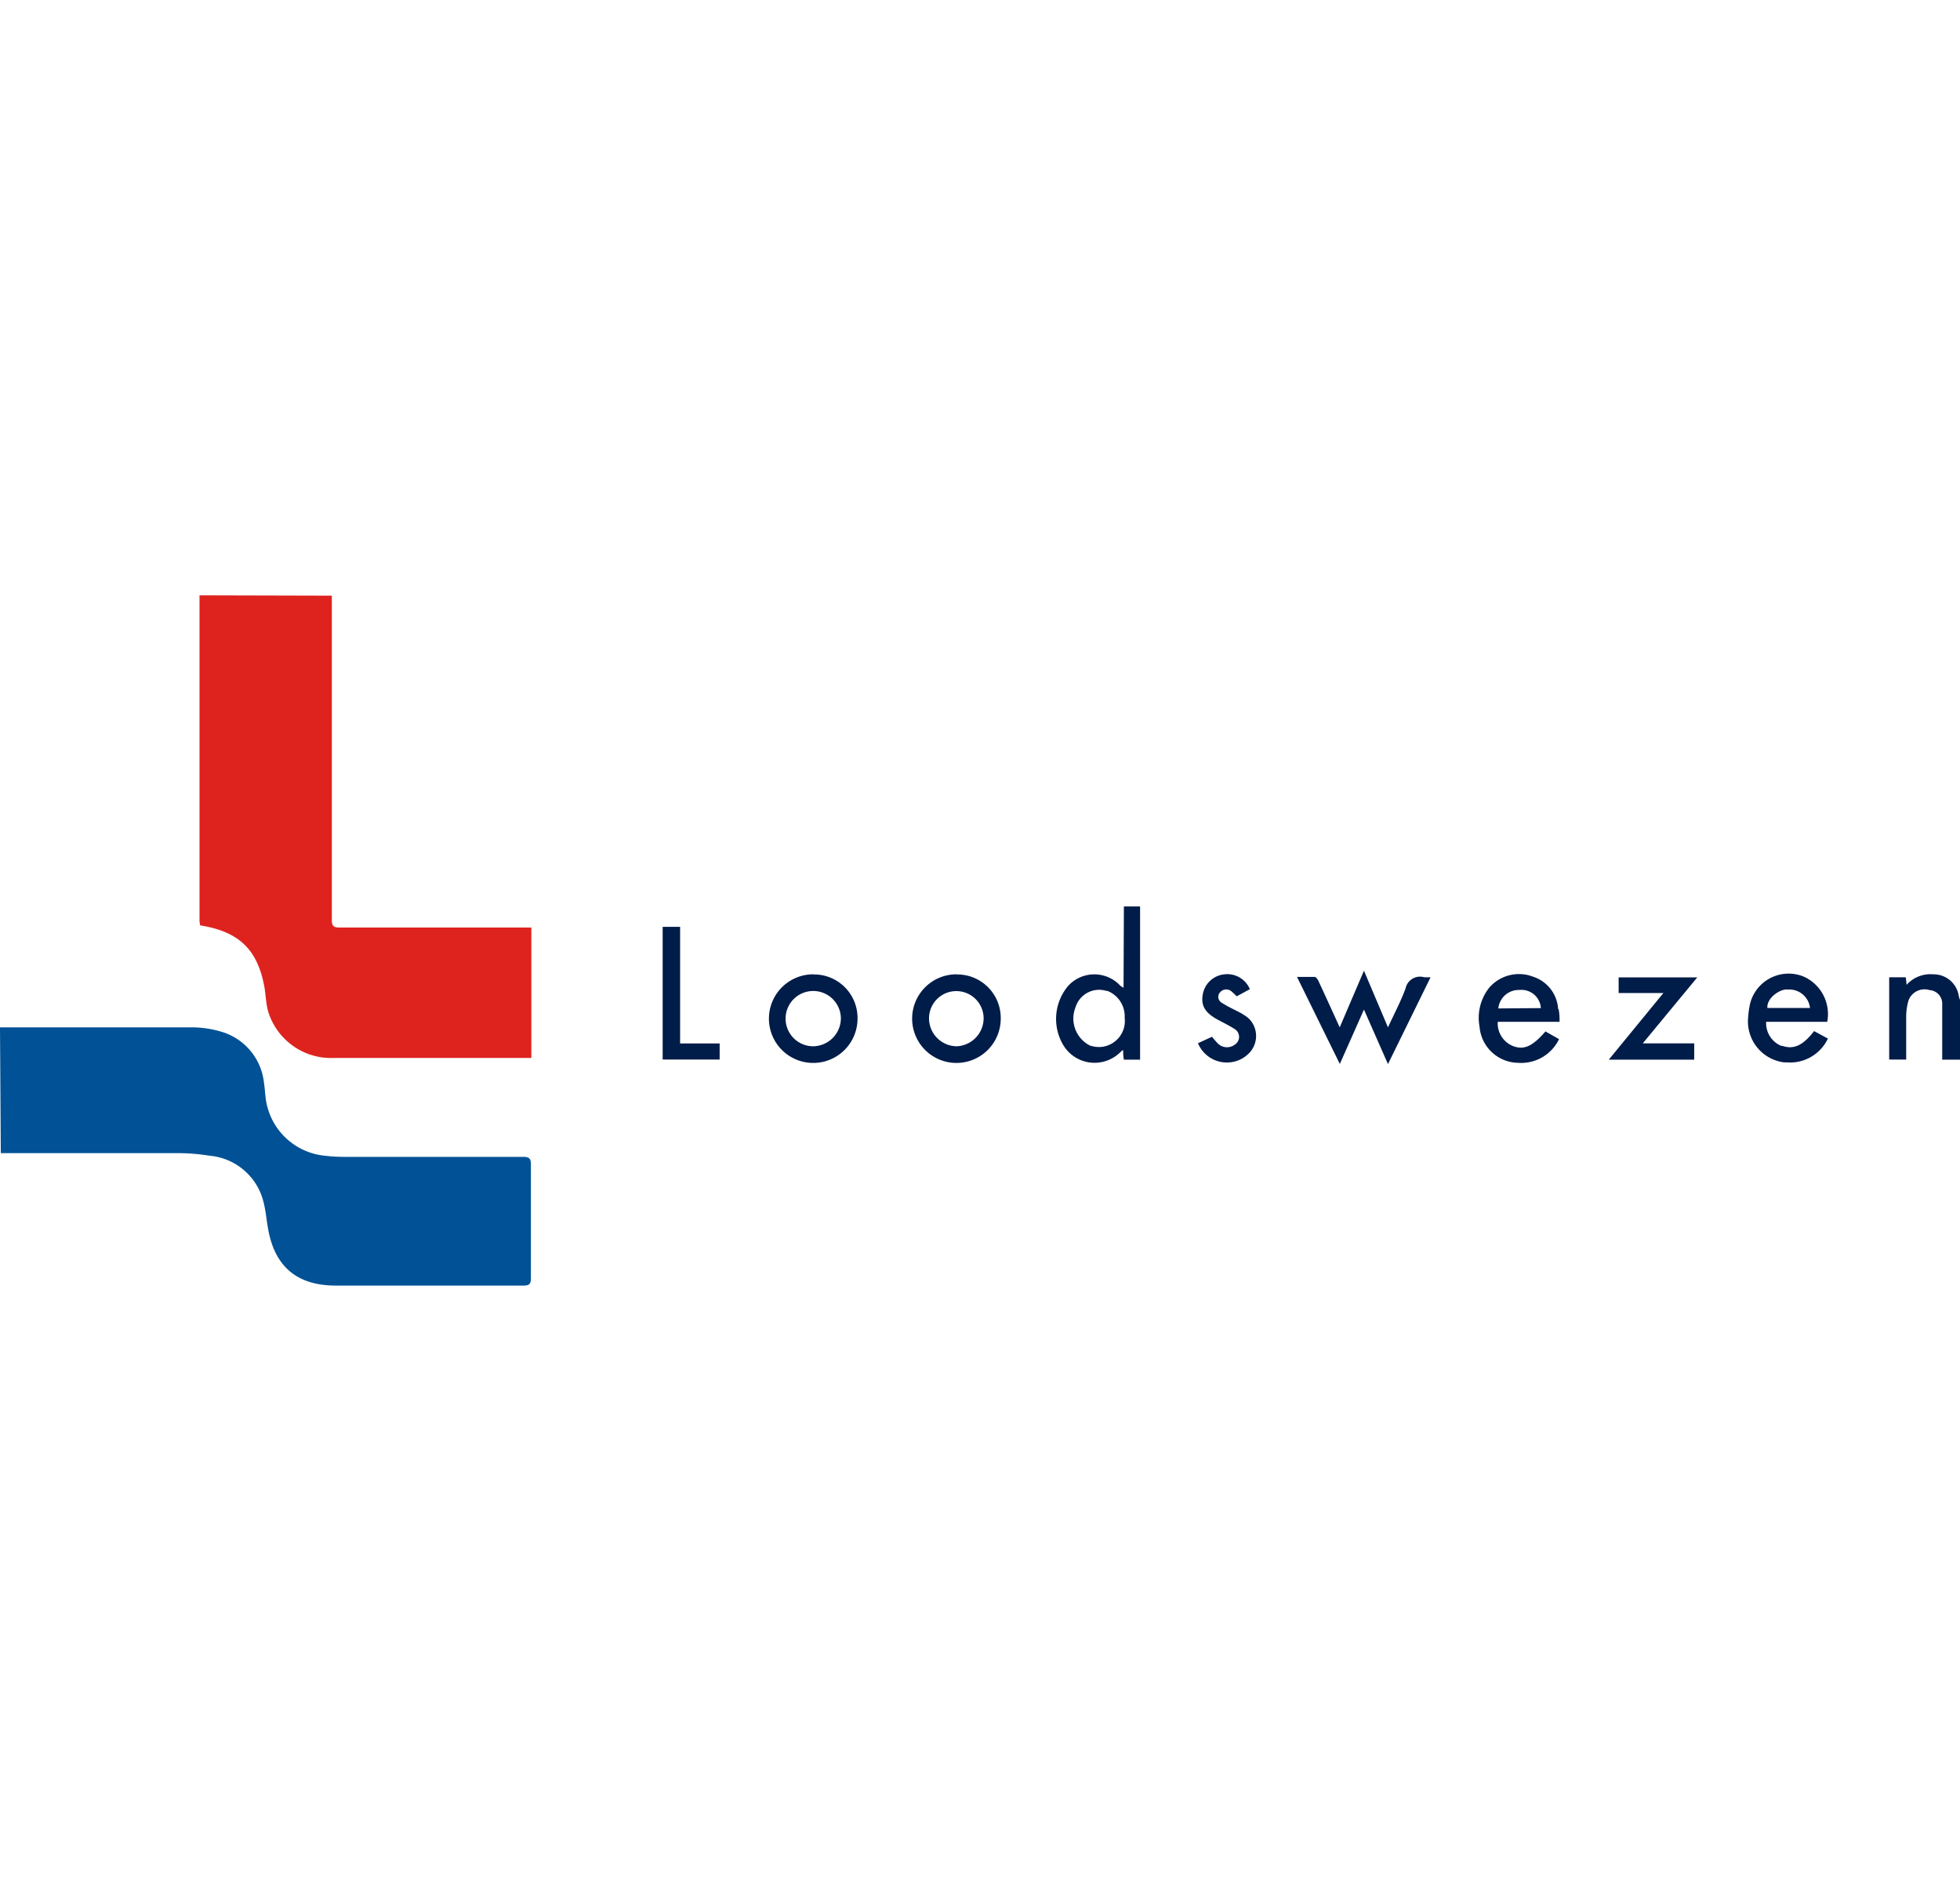 <svg id="Laag_1" data-name="Laag 1" xmlns="http://www.w3.org/2000/svg" viewBox="0 0 173 167" width="173" height="167"><defs><style>.cls-1{fill:#de231f;}.cls-2{fill:#005195;}.cls-3{fill:#001c48;}</style></defs><path class="cls-1" d="M29.29,52.57V81.19c0,.54.16.67.68.67H46.9V93.37H29.49a5.81,5.81,0,0,1-5.83-4.13c-.19-.7-.2-1.45-.33-2.17-.61-3.29-2.26-4.86-5.67-5.4,0-.12-.05-.26-.05-.4V52.54Z"/><path class="cls-2" d="M0,90.67H17a9.12,9.12,0,0,1,2.38.34,5.28,5.28,0,0,1,3.92,4.56c.09.56.1,1.13.2,1.68a5.83,5.83,0,0,0,5,4.73,14.52,14.52,0,0,0,1.86.12h15.8c.57,0,.71.16.7.71v10c0,.51-.15.65-.65.65H29.64c-3.34,0-5.43-1.6-6-5.15-.13-.74-.19-1.49-.38-2.22A5.38,5.38,0,0,0,18.51,102a17.85,17.85,0,0,0-2.73-.23H.07Z"/><path class="cls-3" d="M172.89,87.89a2.24,2.24,0,0,0-2.24-1.9,2.84,2.84,0,0,0-2.37.93,5.77,5.77,0,0,0-.07-.67h-1.46v7.26h1.5V89.74a5.15,5.15,0,0,1,.21-1.46,1.51,1.51,0,0,1,1.85-.9,1.2,1.2,0,0,1,1.12,1.27h0v4.87H173V88.25a2.47,2.47,0,0,1-.11-.36"/><path class="cls-3" d="M96.3,92.32a2.67,2.67,0,0,1-1.37-3.42,2.18,2.18,0,0,1,2.72-1.45l.09,0a2.41,2.41,0,0,1,1.53,2.38,2.3,2.3,0,0,1-2,2.56,2.38,2.38,0,0,1-1-.1m2.9-5.11L98.89,87a3.13,3.13,0,0,0-4.42-.18l-.18.18a4.52,4.52,0,0,0-.5,5.13,3.22,3.22,0,0,0,4.39,1.26,3.16,3.16,0,0,0,.72-.54,1.08,1.08,0,0,1,.24-.18,3.74,3.74,0,0,0,.06.85h1.43V80H99.2Z"/><path class="cls-3" d="M124.06,87.24c-.42,1.15-1,2.23-1.55,3.43l-2.12-5-2.14,5c-.66-1.45-1.26-2.77-1.87-4.08-.07-.15-.21-.36-.33-.37h-1.57c1.28,2.59,2.5,5.08,3.78,7.68l2.13-4.8,2.12,4.81,3.76-7.66h-.56a1.3,1.3,0,0,0-1.65,1"/><path class="cls-3" d="M132.25,89a1.81,1.81,0,0,1,1.86-1.63A1.72,1.72,0,0,1,136,88.9a.17.17,0,0,1,0,.07Zm5.28.08a3.2,3.2,0,0,0-2.21-2.88,3.47,3.47,0,0,0-3.84.93,4.27,4.27,0,0,0-.89,3.46A3.47,3.47,0,0,0,134,93.8a3.71,3.71,0,0,0,3.61-2.09l-1.2-.68c-1.17,1.35-1.93,1.68-2.94,1.26a2.16,2.16,0,0,1-1.27-2.11h5.45a4.88,4.88,0,0,0-.08-1.13"/><path class="cls-3" d="M157.76,87.34a1.83,1.83,0,0,1,2,1.62v0H156c-.08-.82,1-1.64,1.74-1.64m-.48,5a2.17,2.17,0,0,1-1.37-2.14h5.39a3.62,3.62,0,0,0-2.1-4,3.51,3.51,0,0,0-4.56,1.94,3.58,3.58,0,0,0-.19.66,7,7,0,0,0-.12.92,3.64,3.64,0,0,0,3.17,4.06l.22,0a3.69,3.69,0,0,0,3.64-2.1L160.12,91c-1,1.3-1.82,1.65-2.84,1.29"/><path class="cls-3" d="M84.47,92.34A2.47,2.47,0,0,1,82,89.88a2.41,2.41,0,0,1,4.82,0h0a2.48,2.48,0,0,1-2.39,2.46m0-6.35a3.91,3.91,0,1,0,3.9,3.92v0A3.84,3.84,0,0,0,84.55,86h-.12"/><path class="cls-3" d="M71.8,92.34a2.44,2.44,0,1,1,2.42-2.47,2.48,2.48,0,0,1-2.42,2.47m0-6.35a3.91,3.91,0,1,0,3.89,3.93v0A3.84,3.84,0,0,0,71.92,86H71.8"/><path class="cls-3" d="M142.87,86.26v1.38h3.95L142,93.52h7.54V92.08H145l4.81-5.82Z"/><polygon class="cls-3" points="60.03 81.8 58.49 81.8 58.49 93.51 63.52 93.51 63.52 92.09 60.03 92.09 60.03 81.8"/><path class="cls-3" d="M109.74,89.53c-.6-.35-1.25-.61-1.85-1a.61.61,0,0,1-.31-.79l.06-.1a.72.72,0,0,1,1-.19h0a5.91,5.91,0,0,1,.52.48l1.16-.63A2.16,2.16,0,0,0,108,86a2.14,2.14,0,0,0-1.82,1.68c-.21,1,.13,1.65,1.21,2.26.53.29,1.08.55,1.59.88a.81.81,0,0,1,.27,1.11.87.87,0,0,1-.27.27,1.14,1.14,0,0,1-1.5-.12,6.93,6.93,0,0,1-.5-.58l-1.24.57a2.76,2.76,0,0,0,3.59,1.5,2.71,2.71,0,0,0,.79-.5,2.17,2.17,0,0,0,.27-3,2.24,2.24,0,0,0-.66-.53"/></svg>